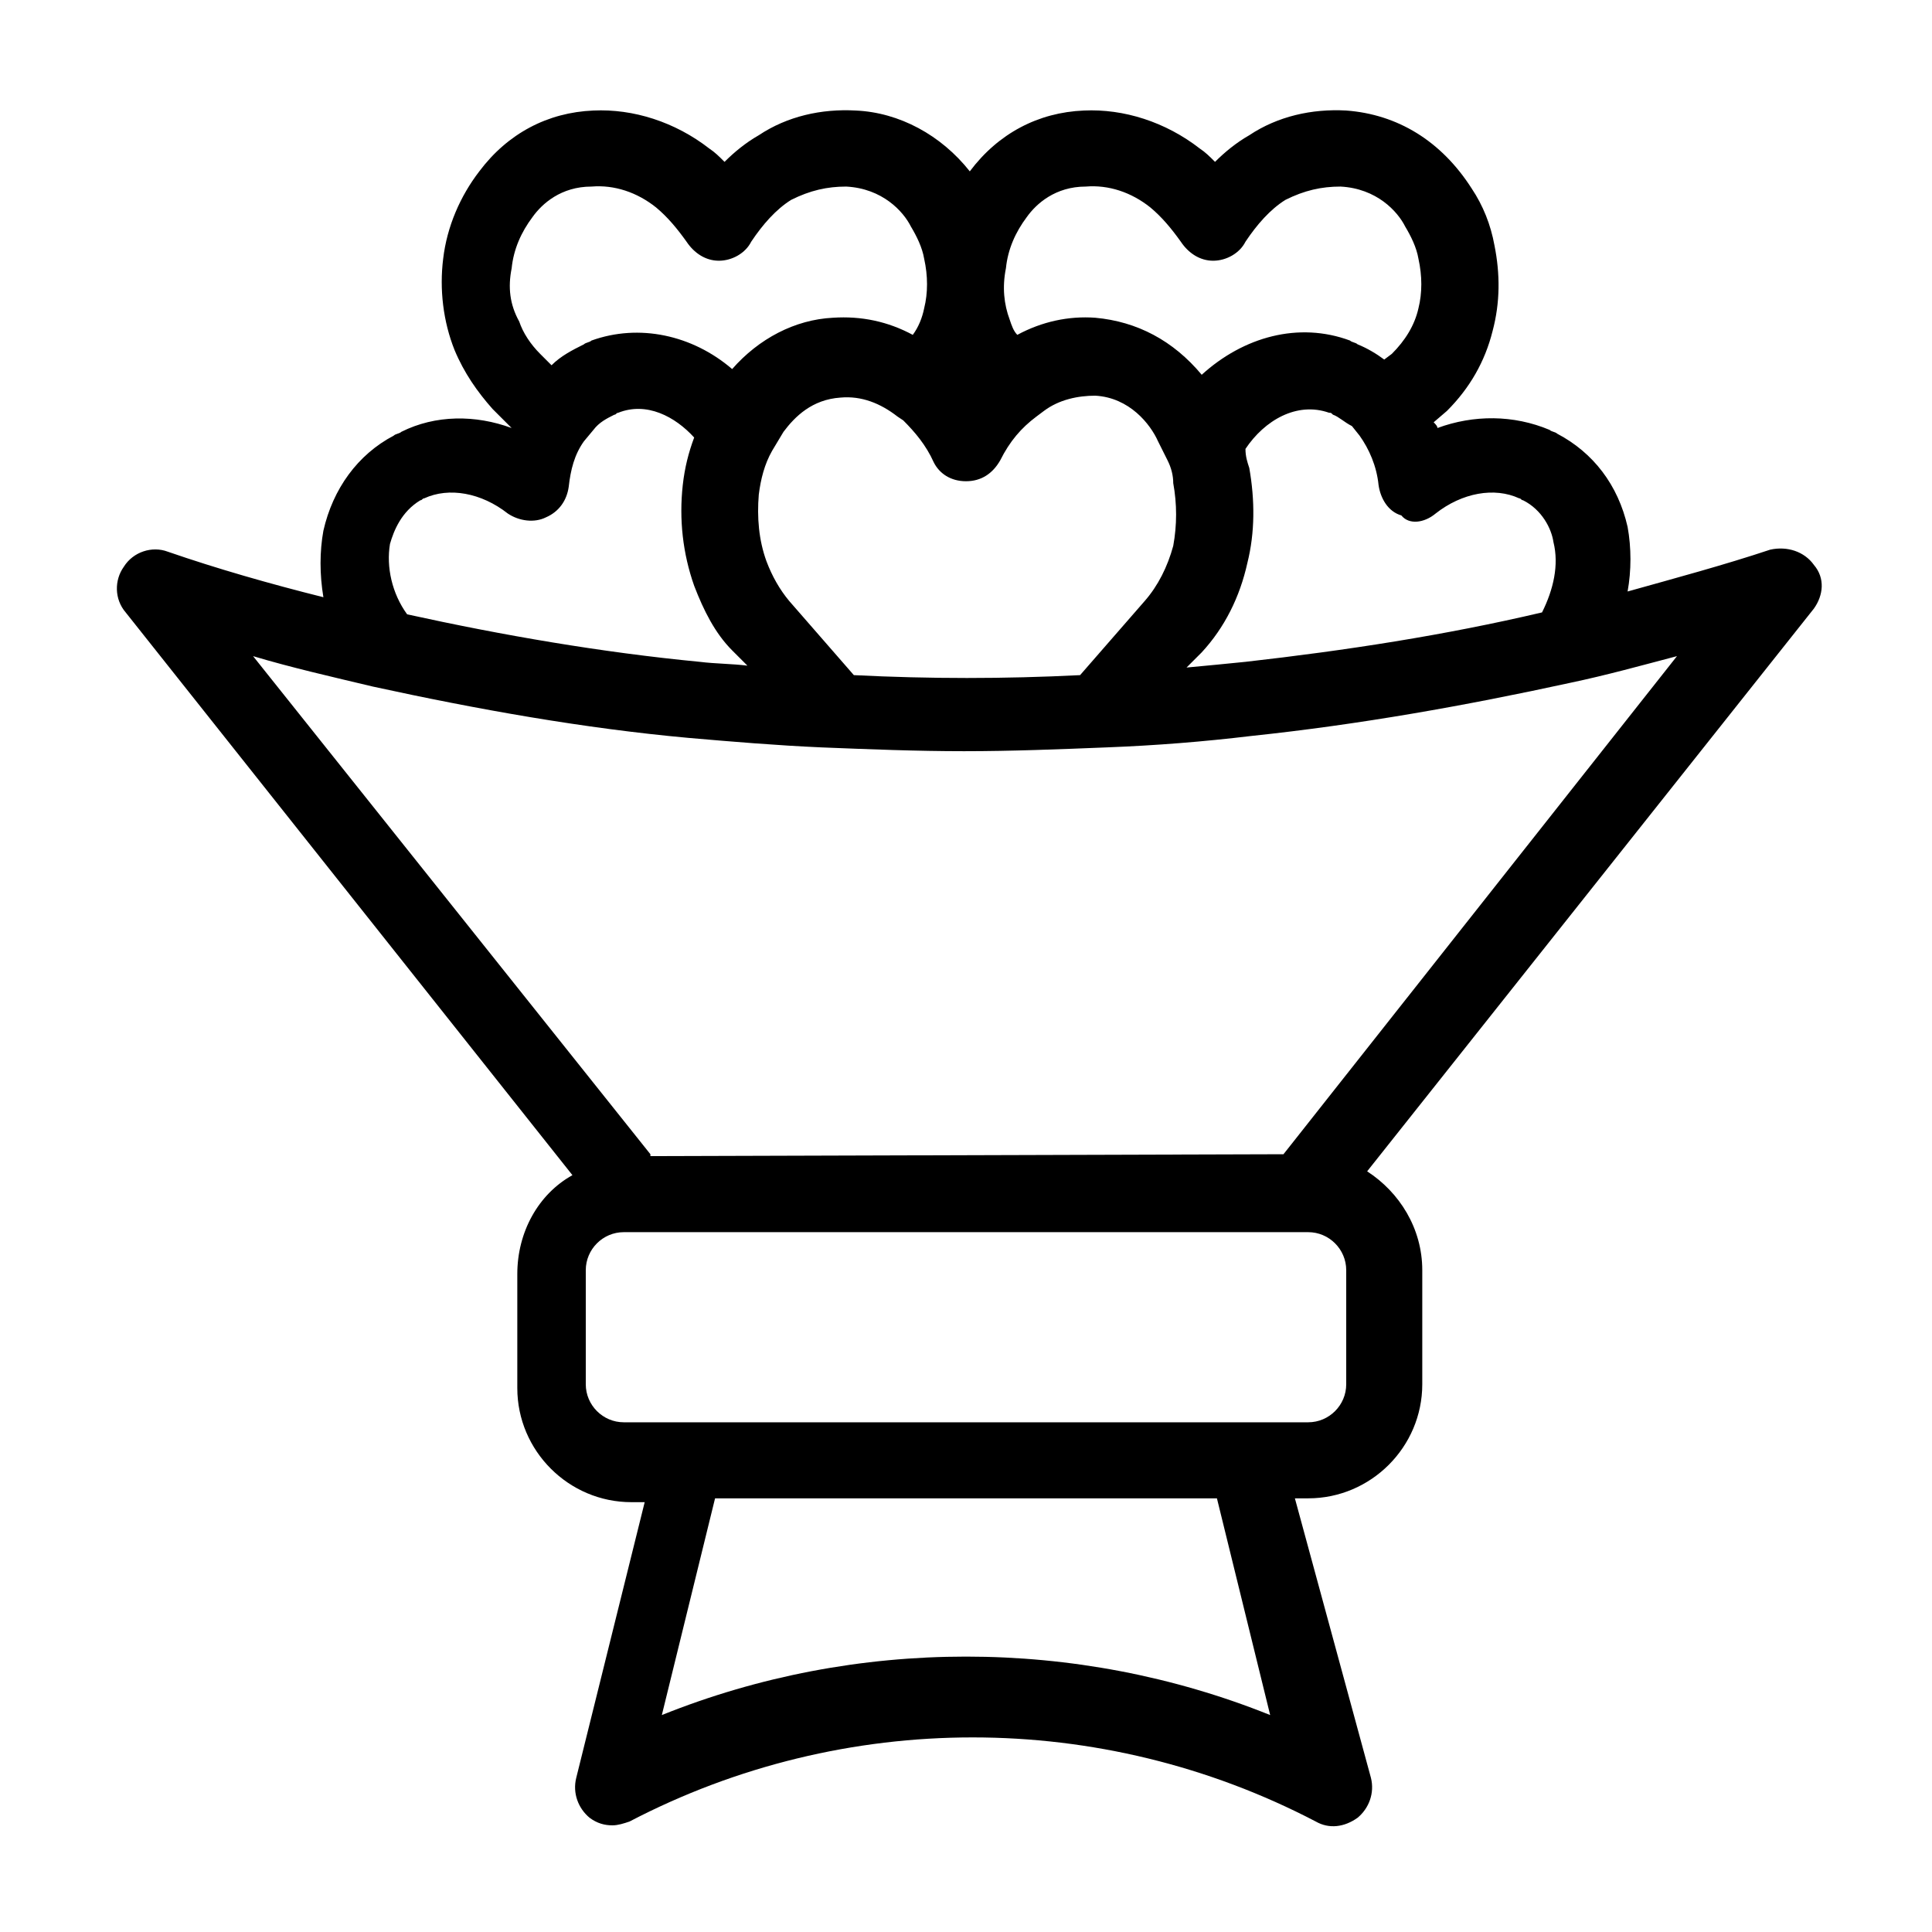<?xml version="1.0" encoding="UTF-8"?>
<!-- Uploaded to: SVG Repo, www.svgrepo.com, Generator: SVG Repo Mixer Tools -->
<svg fill="#000000" width="800px" height="800px" version="1.1" viewBox="144 144 512 512" xmlns="http://www.w3.org/2000/svg">
 <path d="m624.7 293.7c-2.519-3.527-7.055-5.039-11.586-4.031-12.09 4.031-25.191 7.559-37.785 11.082 1.008-5.543 1.008-11.586 0-17.129-2.523-11.082-9.074-19.648-18.645-24.684-0.504-0.504-1.512-0.504-2.016-1.008-9.574-4.031-20.152-4.031-29.727-0.504 0-0.504-0.504-1.008-1.008-1.512l3.527-3.023c6.047-6.047 10.078-13.098 12.09-21.16 2.016-7.559 2.016-15.113 0.504-22.672-1.008-5.543-3.023-10.578-6.047-15.113-8.059-12.598-19.645-19.648-33.246-20.656-9.07-0.504-18.137 1.512-25.695 6.551-3.527 2.016-6.551 4.535-9.07 7.055-1.512-1.512-2.519-2.519-4.031-3.527-9.07-7.055-20.152-10.578-30.73-10.078-12.09 0.504-22.672 6.047-30.23 16.121-7.559-9.574-18.641-15.617-30.23-16.121-9.07-0.504-18.137 1.512-25.695 6.551-3.527 2.016-6.551 4.535-9.07 7.055-1.512-1.512-2.519-2.519-4.031-3.527-9.07-7.055-20.152-10.578-30.73-10.078-12.09 0.504-22.672 6.047-30.23 16.121-5.039 6.551-8.566 14.609-9.574 23.176-1.008 8.062 0 16.625 3.023 24.184 2.519 6.047 6.047 11.082 10.078 15.617l5.039 5.039c-9.574-3.527-20.152-3.527-29.223 1.008-0.504 0.504-1.512 0.504-2.016 1.008-9.574 5.039-16.121 14.105-18.641 25.191-1.008 5.543-1.008 11.586 0 17.633-14.105-3.527-28.215-7.559-41.312-12.09-4.031-1.512-9.07 0-11.586 4.031-2.519 3.527-2.519 8.566 0.504 12.09l118.39 149.13c-9.07 5.039-14.609 15.113-14.609 26.199v30.23c0 16.625 13.602 30.23 30.23 30.23h3.527l-18.137 73.051c-1.008 4.031 0.504 8.062 3.527 10.578 2.016 1.512 4.031 2.016 6.047 2.016 1.512 0 3.023-0.504 4.535-1.008 56.93-29.727 124.95-29.727 181.88 0 3.527 2.016 7.559 1.512 11.082-1.008 3.023-2.519 4.535-6.551 3.527-10.578l-20.152-74.066h3.527c16.625 0 30.23-13.602 30.23-30.23v-30.23c0-11.082-6.047-20.656-14.609-26.199l118.39-149.13c2.516-3.523 3.019-8.055 0-11.582zm-100.26-13.602c7.055-5.543 15.617-7.055 22.168-4.031 0.504 0 0.504 0.504 1.008 0.504 5.039 2.519 7.559 7.559 8.062 11.082 1.512 6.047 0 12.594-3.023 18.641-25.695 6.047-51.891 10.078-78.594 13.098-5.039 0.504-10.078 1.008-15.617 1.512l4.031-4.031c6.047-6.551 10.078-14.609 12.09-23.68 2.016-8.062 2.016-16.625 0.504-25.191-0.504-1.512-1.008-3.023-1.008-5.039 5.039-7.559 13.602-12.594 22.168-9.574 0.504 0 0.504 0 1.008 0.504 1.512 0.504 3.023 2.016 5.039 3.023l2.016 2.519c2.519 3.527 4.535 8.062 5.039 13.098 0.504 3.527 2.519 7.055 6.047 8.062 2.008 2.523 6.039 2.019 9.062-0.496zm-113.86-64.992c0.504-5.039 2.519-9.574 5.543-13.602 2.519-3.527 7.559-8.062 15.617-8.062 6.047-0.504 12.09 1.512 17.129 5.543 3.023 2.519 5.543 5.543 8.062 9.07 2.016 3.023 5.039 5.039 8.566 5.039s7.055-2.016 8.566-5.039c3.023-4.535 6.551-8.566 10.578-11.082 5.035-2.523 9.57-3.531 14.609-3.531 9.574 0.504 15.113 6.551 17.129 10.578 1.512 2.519 3.023 5.543 3.527 8.566 1.008 4.535 1.008 9.07 0 13.098-1.008 4.535-3.527 8.566-7.055 12.09l-2.016 1.512c-2.016-1.512-4.535-3.023-7.055-4.031-0.504-0.504-1.512-0.504-2.016-1.008-13.602-5.039-28.215-1.008-39.297 9.07-7.559-9.07-17.129-14.105-28.215-15.113-7.055-0.504-14.105 1.008-20.656 4.535-1.008-1.008-1.512-2.519-2.016-4.031-1.508-4.031-2.012-8.566-1.004-13.602zm-10.578 56.426c4.031 0 7.055-2.016 9.07-5.543 2.519-5.039 5.543-8.566 9.574-11.586l2.016-1.512c4.031-3.023 9.07-4.031 13.602-4.031 9.07 0.504 14.609 7.559 16.625 12.09l2.519 5.039c1.008 2.016 1.512 4.031 1.512 6.047 1.008 5.543 1.008 11.082 0 16.625-1.512 5.543-4.031 10.578-7.559 14.609l-17.129 19.648c-20.152 1.008-39.801 1.008-59.953 0l-17.129-19.648c-2.519-3.023-4.535-6.551-6.047-10.578-2.016-5.543-2.519-11.586-2.016-17.633 0.504-4.031 1.512-8.062 3.527-11.586l3.023-5.039c3.023-4.031 7.559-8.566 15.113-9.07 5.543-0.504 10.578 1.512 15.113 5.039l1.512 1.008c3.023 3.023 6.047 6.551 8.062 11.082 1.508 3.023 4.531 5.039 8.562 5.039zm-120.41-56.426c0.504-5.039 2.519-9.574 5.543-13.602 2.519-3.527 7.559-8.062 15.617-8.062 6.047-0.504 12.09 1.512 17.129 5.543 3.023 2.519 5.543 5.543 8.062 9.07 2.016 3.023 5.039 5.039 8.566 5.039 3.527 0 7.055-2.016 8.566-5.039 3.023-4.535 6.551-8.566 10.578-11.082 5.035-2.523 9.566-3.531 14.605-3.531 9.574 0.504 15.113 6.551 17.129 10.578 1.512 2.519 3.023 5.543 3.527 8.566 1.008 4.535 1.008 9.07 0 13.098-0.504 2.519-1.512 5.039-3.023 7.055-6.551-3.527-13.602-5.039-21.16-4.535-10.078 0.504-19.648 5.543-26.703 13.602-10.578-9.07-24.688-12.09-37.281-7.559-0.504 0.504-1.512 0.504-2.016 1.008-3.023 1.512-6.047 3.023-8.566 5.543l-3.023-3.023c-2.519-2.519-4.535-5.543-5.543-8.566-2.512-4.531-3.016-9.066-2.008-14.102zm-32.246 73.051c1.008-3.527 3.023-8.566 8.062-11.586 0.504 0 0.504-0.504 1.008-0.504 6.551-3.023 15.113-1.512 22.168 4.031 3.023 2.016 7.055 2.519 10.078 1.008 3.527-1.512 5.543-4.535 6.047-8.062 0.504-4.535 1.512-8.566 4.031-12.09l2.519-3.023c1.512-2.016 3.527-3.023 5.543-4.031 0.504 0 0.504-0.504 1.008-0.504 7.559-3.023 15.113 1.008 20.152 6.551-1.512 4.031-2.519 8.062-3.023 12.594-1.008 9.07 0 18.137 3.023 26.703 2.519 6.551 5.543 12.594 10.078 17.129l4.031 4.031c-4.031-0.504-8.566-0.504-12.594-1.008-26.199-2.519-52.395-7.055-77.586-12.594-4.043-5.547-5.555-12.598-4.547-18.645zm72.047 310.35 14.105-57.434h133l14.109 57.434c-51.391-20.656-109.83-20.656-161.22 0zm181.37-87.664c0 5.543-4.535 10.078-10.078 10.078h-181.37c-5.543 0-10.078-4.535-10.078-10.078v-30.23c0-5.543 4.535-10.078 10.078-10.078h181.37c5.543 0 10.078 4.535 10.078 10.078zm-16.629-60.961v0l-167.77 0.504v-0.504l-105.3-132c10.078 3.023 21.16 5.543 31.738 8.062 27.711 6.047 55.922 11.082 83.633 13.602 11.586 1.008 23.68 2.016 35.266 2.519 12.594 0.504 25.191 1.008 37.785 1.008s25.191-0.504 37.785-1.008c13.098-0.504 25.695-1.512 38.289-3.023 28.719-3.023 56.93-8.062 84.641-14.105 9.574-2.016 18.641-4.535 28.215-7.055z"/>
</svg>